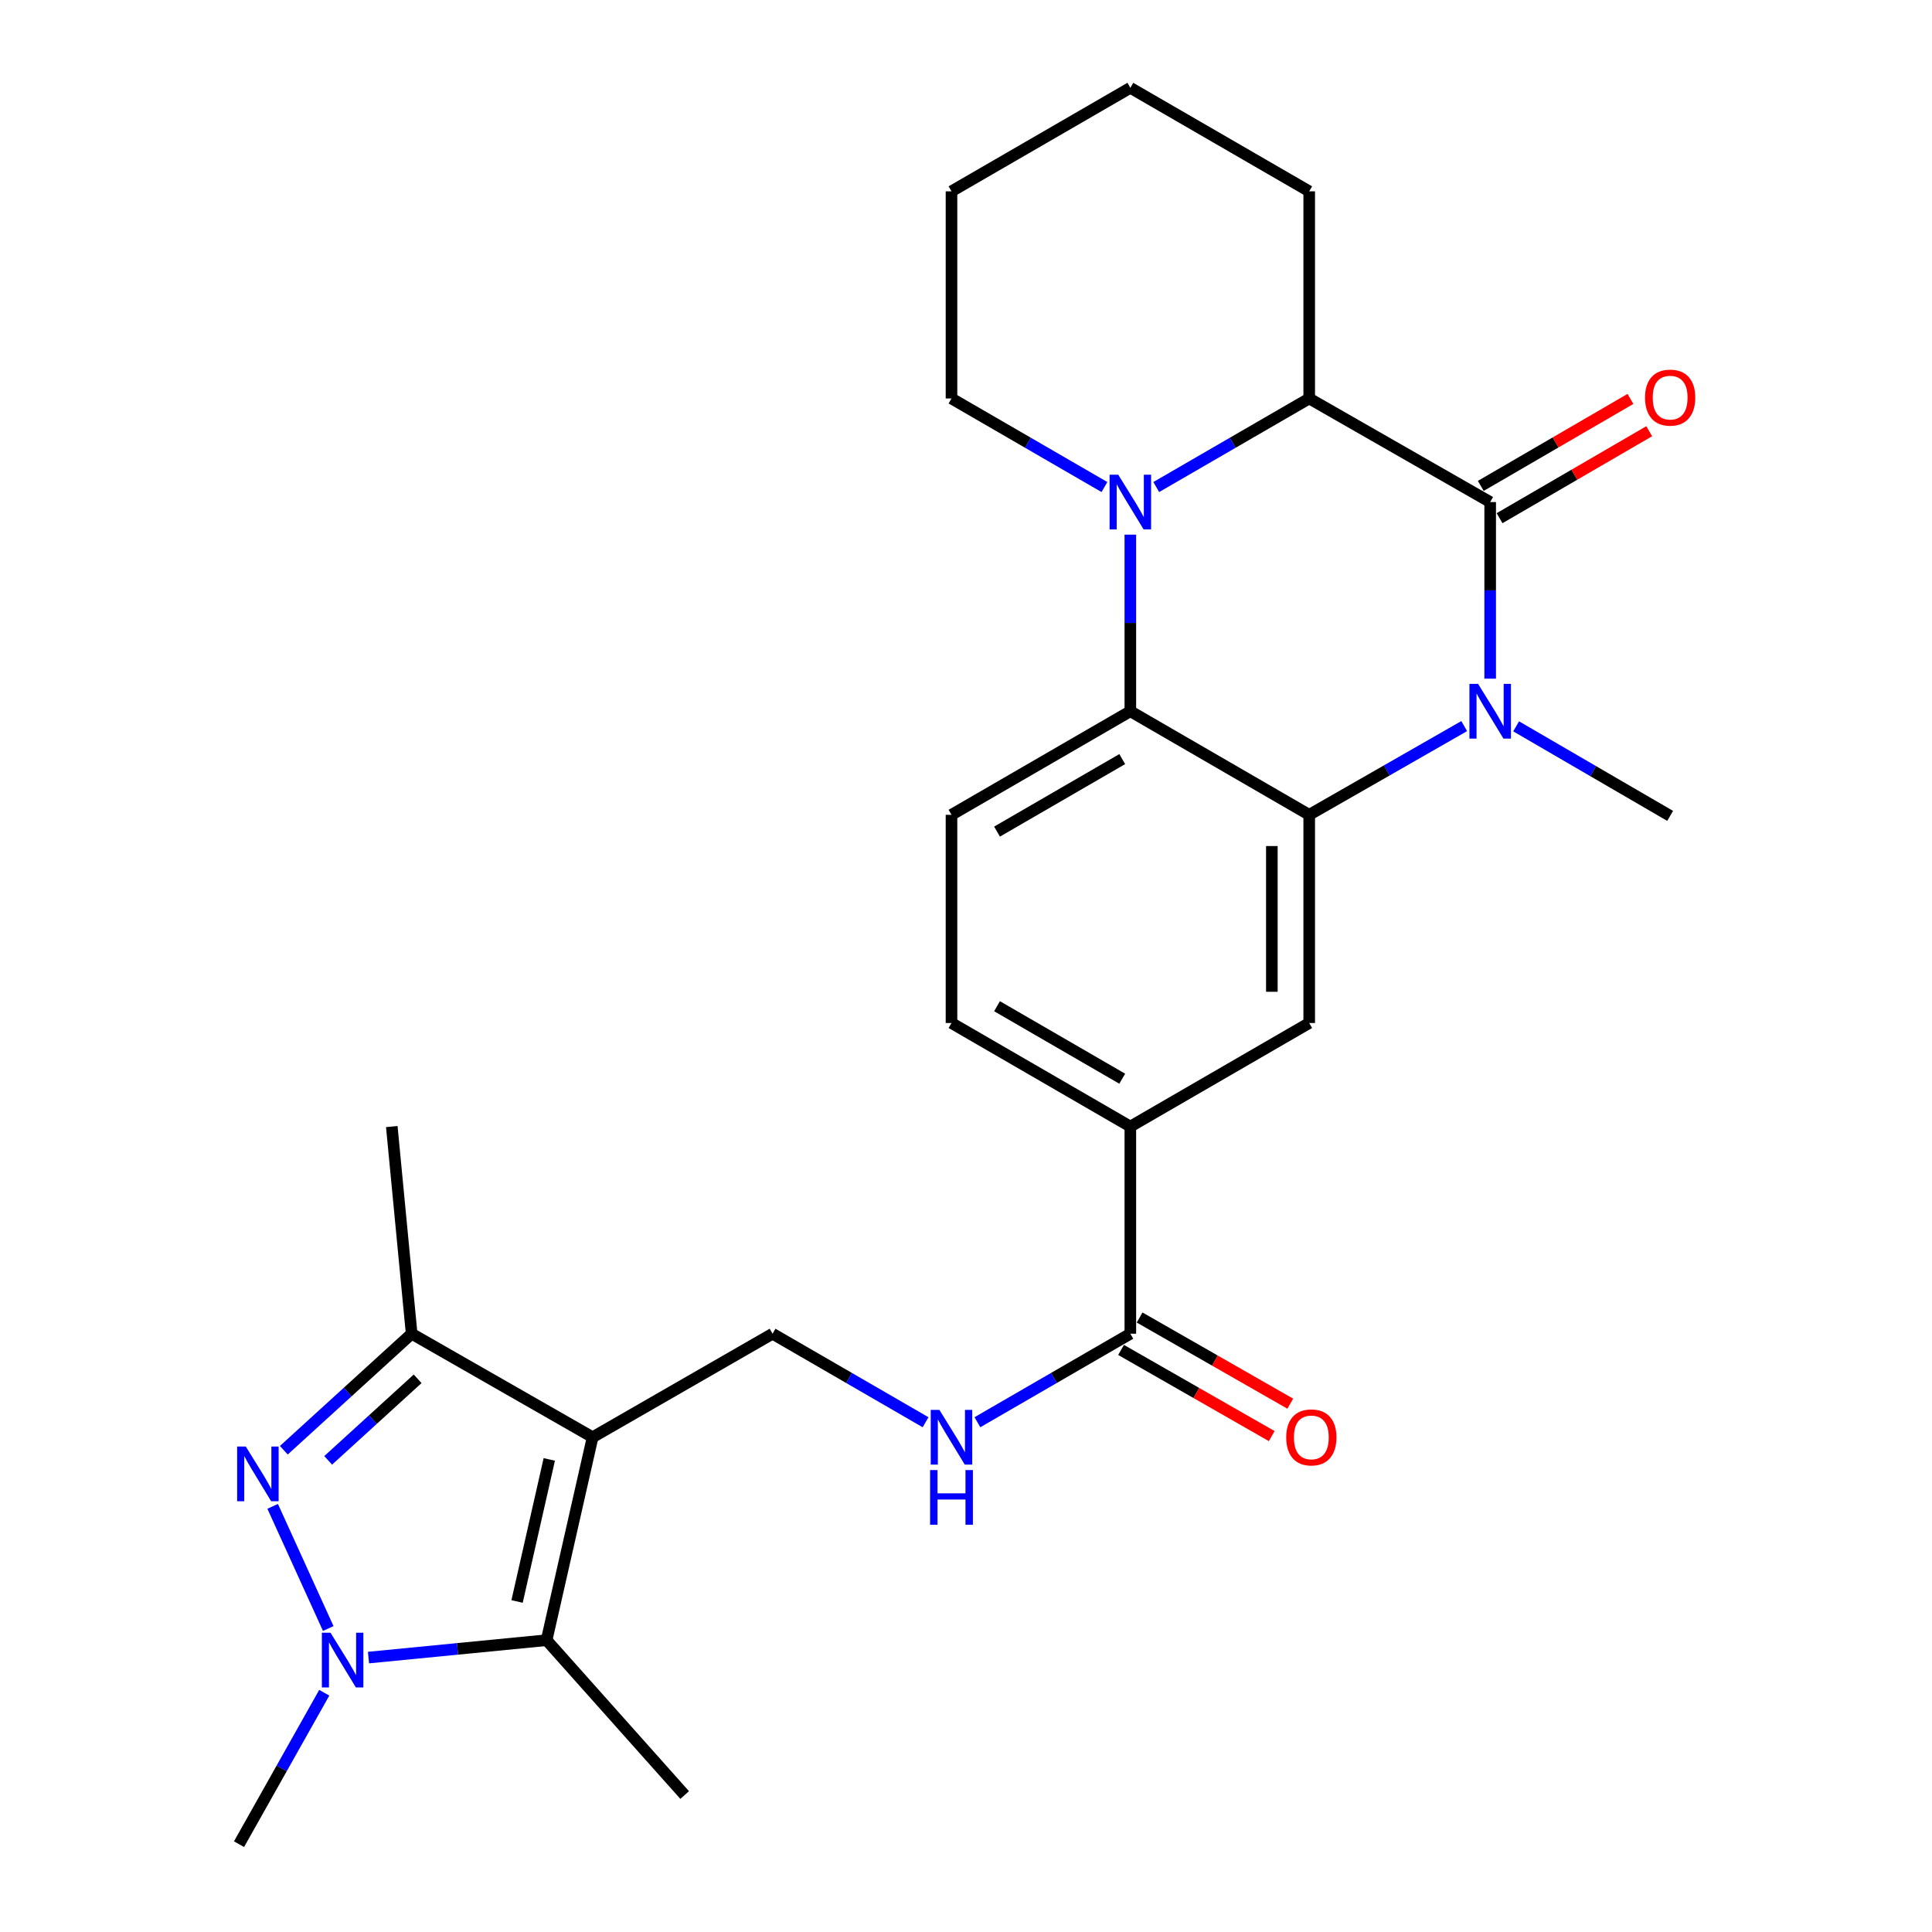 <?xml version='1.0' encoding='iso-8859-1'?>
<svg version='1.1' baseProfile='full'
              xmlns='http://www.w3.org/2000/svg'
                      xmlns:rdkit='http://www.rdkit.org/xml'
                      xmlns:xlink='http://www.w3.org/1999/xlink'
                  xml:space='preserve'
width='1000px' height='1000px' viewBox='0 0 1000 1000'>
<!-- END OF HEADER -->
<rect style='opacity:1.0;fill:#FFFFFF;stroke:none' width='1000' height='1000' x='0' y='0'> </rect>
<path class='bond-6' d='M 306.734,743.912 L 282.92,848.955' style='fill:none;fill-rule:evenodd;stroke:#000000;stroke-width:6px;stroke-linecap:butt;stroke-linejoin:miter;stroke-opacity:1' />
<path class='bond-6' d='M 284.306,755.393 L 267.636,828.923' style='fill:none;fill-rule:evenodd;stroke:#000000;stroke-width:6px;stroke-linecap:butt;stroke-linejoin:miter;stroke-opacity:1' />
<path class='bond-9' d='M 306.734,743.912 L 213.067,690.332' style='fill:none;fill-rule:evenodd;stroke:#000000;stroke-width:6px;stroke-linecap:butt;stroke-linejoin:miter;stroke-opacity:1' />
<path class='bond-11' d='M 306.734,743.912 L 399.876,690.332' style='fill:none;fill-rule:evenodd;stroke:#000000;stroke-width:6px;stroke-linecap:butt;stroke-linejoin:miter;stroke-opacity:1' />
<path class='bond-0' d='M 757.874,375.826 L 717.76,398.787' style='fill:none;fill-rule:evenodd;stroke:#0000FF;stroke-width:6px;stroke-linecap:butt;stroke-linejoin:miter;stroke-opacity:1' />
<path class='bond-0' d='M 717.76,398.787 L 677.645,421.747' style='fill:none;fill-rule:evenodd;stroke:#000000;stroke-width:6px;stroke-linecap:butt;stroke-linejoin:miter;stroke-opacity:1' />
<path class='bond-1' d='M 771.313,351.268 L 771.313,305.563' style='fill:none;fill-rule:evenodd;stroke:#0000FF;stroke-width:6px;stroke-linecap:butt;stroke-linejoin:miter;stroke-opacity:1' />
<path class='bond-1' d='M 771.313,305.563 L 771.313,259.859' style='fill:none;fill-rule:evenodd;stroke:#000000;stroke-width:6px;stroke-linecap:butt;stroke-linejoin:miter;stroke-opacity:1' />
<path class='bond-19' d='M 784.746,375.947 L 824.605,399.126' style='fill:none;fill-rule:evenodd;stroke:#0000FF;stroke-width:6px;stroke-linecap:butt;stroke-linejoin:miter;stroke-opacity:1' />
<path class='bond-19' d='M 824.605,399.126 L 864.464,422.305' style='fill:none;fill-rule:evenodd;stroke:#000000;stroke-width:6px;stroke-linecap:butt;stroke-linejoin:miter;stroke-opacity:1' />
<path class='bond-16' d='M 776.17,268.217 L 814.899,245.708' style='fill:none;fill-rule:evenodd;stroke:#000000;stroke-width:6px;stroke-linecap:butt;stroke-linejoin:miter;stroke-opacity:1' />
<path class='bond-16' d='M 814.899,245.708 L 853.629,223.2' style='fill:none;fill-rule:evenodd;stroke:#FF0000;stroke-width:6px;stroke-linecap:butt;stroke-linejoin:miter;stroke-opacity:1' />
<path class='bond-16' d='M 766.455,251.5 L 805.184,228.992' style='fill:none;fill-rule:evenodd;stroke:#000000;stroke-width:6px;stroke-linecap:butt;stroke-linejoin:miter;stroke-opacity:1' />
<path class='bond-16' d='M 805.184,228.992 L 843.913,206.483' style='fill:none;fill-rule:evenodd;stroke:#FF0000;stroke-width:6px;stroke-linecap:butt;stroke-linejoin:miter;stroke-opacity:1' />
<path class='bond-29' d='M 771.313,259.859 L 677.645,206.247' style='fill:none;fill-rule:evenodd;stroke:#000000;stroke-width:6px;stroke-linecap:butt;stroke-linejoin:miter;stroke-opacity:1' />
<path class='bond-2' d='M 677.645,421.747 L 677.645,529.507' style='fill:none;fill-rule:evenodd;stroke:#000000;stroke-width:6px;stroke-linecap:butt;stroke-linejoin:miter;stroke-opacity:1' />
<path class='bond-2' d='M 658.31,437.911 L 658.31,513.343' style='fill:none;fill-rule:evenodd;stroke:#000000;stroke-width:6px;stroke-linecap:butt;stroke-linejoin:miter;stroke-opacity:1' />
<path class='bond-28' d='M 677.645,421.747 L 585.062,368.135' style='fill:none;fill-rule:evenodd;stroke:#000000;stroke-width:6px;stroke-linecap:butt;stroke-linejoin:miter;stroke-opacity:1' />
<path class='bond-3' d='M 585.062,276.726 L 585.062,322.43' style='fill:none;fill-rule:evenodd;stroke:#0000FF;stroke-width:6px;stroke-linecap:butt;stroke-linejoin:miter;stroke-opacity:1' />
<path class='bond-3' d='M 585.062,322.43 L 585.062,368.135' style='fill:none;fill-rule:evenodd;stroke:#000000;stroke-width:6px;stroke-linecap:butt;stroke-linejoin:miter;stroke-opacity:1' />
<path class='bond-8' d='M 598.477,252.091 L 638.061,229.169' style='fill:none;fill-rule:evenodd;stroke:#0000FF;stroke-width:6px;stroke-linecap:butt;stroke-linejoin:miter;stroke-opacity:1' />
<path class='bond-8' d='M 638.061,229.169 L 677.645,206.247' style='fill:none;fill-rule:evenodd;stroke:#000000;stroke-width:6px;stroke-linecap:butt;stroke-linejoin:miter;stroke-opacity:1' />
<path class='bond-20' d='M 571.648,252.09 L 532.069,229.168' style='fill:none;fill-rule:evenodd;stroke:#0000FF;stroke-width:6px;stroke-linecap:butt;stroke-linejoin:miter;stroke-opacity:1' />
<path class='bond-20' d='M 532.069,229.168 L 492.49,206.247' style='fill:none;fill-rule:evenodd;stroke:#000000;stroke-width:6px;stroke-linecap:butt;stroke-linejoin:miter;stroke-opacity:1' />
<path class='bond-4' d='M 146.914,750.637 L 179.99,720.484' style='fill:none;fill-rule:evenodd;stroke:#0000FF;stroke-width:6px;stroke-linecap:butt;stroke-linejoin:miter;stroke-opacity:1' />
<path class='bond-4' d='M 179.99,720.484 L 213.067,690.332' style='fill:none;fill-rule:evenodd;stroke:#000000;stroke-width:6px;stroke-linecap:butt;stroke-linejoin:miter;stroke-opacity:1' />
<path class='bond-4' d='M 169.862,755.88 L 193.016,734.773' style='fill:none;fill-rule:evenodd;stroke:#0000FF;stroke-width:6px;stroke-linecap:butt;stroke-linejoin:miter;stroke-opacity:1' />
<path class='bond-4' d='M 193.016,734.773 L 216.17,713.667' style='fill:none;fill-rule:evenodd;stroke:#000000;stroke-width:6px;stroke-linecap:butt;stroke-linejoin:miter;stroke-opacity:1' />
<path class='bond-27' d='M 141.129,779.689 L 169.902,842.921' style='fill:none;fill-rule:evenodd;stroke:#0000FF;stroke-width:6px;stroke-linecap:butt;stroke-linejoin:miter;stroke-opacity:1' />
<path class='bond-5' d='M 190.732,857.959 L 236.826,853.457' style='fill:none;fill-rule:evenodd;stroke:#0000FF;stroke-width:6px;stroke-linecap:butt;stroke-linejoin:miter;stroke-opacity:1' />
<path class='bond-5' d='M 236.826,853.457 L 282.92,848.955' style='fill:none;fill-rule:evenodd;stroke:#000000;stroke-width:6px;stroke-linecap:butt;stroke-linejoin:miter;stroke-opacity:1' />
<path class='bond-21' d='M 167.832,876.16 L 145.775,915.353' style='fill:none;fill-rule:evenodd;stroke:#0000FF;stroke-width:6px;stroke-linecap:butt;stroke-linejoin:miter;stroke-opacity:1' />
<path class='bond-21' d='M 145.775,915.353 L 123.717,954.545' style='fill:none;fill-rule:evenodd;stroke:#000000;stroke-width:6px;stroke-linecap:butt;stroke-linejoin:miter;stroke-opacity:1' />
<path class='bond-22' d='M 282.92,848.955 L 354.384,929.109' style='fill:none;fill-rule:evenodd;stroke:#000000;stroke-width:6px;stroke-linecap:butt;stroke-linejoin:miter;stroke-opacity:1' />
<path class='bond-7' d='M 585.062,368.135 L 492.49,421.747' style='fill:none;fill-rule:evenodd;stroke:#000000;stroke-width:6px;stroke-linecap:butt;stroke-linejoin:miter;stroke-opacity:1' />
<path class='bond-7' d='M 580.866,392.908 L 516.066,430.437' style='fill:none;fill-rule:evenodd;stroke:#000000;stroke-width:6px;stroke-linecap:butt;stroke-linejoin:miter;stroke-opacity:1' />
<path class='bond-23' d='M 677.645,206.247 L 677.645,99.034' style='fill:none;fill-rule:evenodd;stroke:#000000;stroke-width:6px;stroke-linecap:butt;stroke-linejoin:miter;stroke-opacity:1' />
<path class='bond-24' d='M 213.067,690.332 L 202.787,583.108' style='fill:none;fill-rule:evenodd;stroke:#000000;stroke-width:6px;stroke-linecap:butt;stroke-linejoin:miter;stroke-opacity:1' />
<path class='bond-10' d='M 677.645,529.507 L 585.062,583.108' style='fill:none;fill-rule:evenodd;stroke:#000000;stroke-width:6px;stroke-linecap:butt;stroke-linejoin:miter;stroke-opacity:1' />
<path class='bond-14' d='M 399.876,690.332 L 439.476,713.241' style='fill:none;fill-rule:evenodd;stroke:#000000;stroke-width:6px;stroke-linecap:butt;stroke-linejoin:miter;stroke-opacity:1' />
<path class='bond-14' d='M 439.476,713.241 L 479.075,736.151' style='fill:none;fill-rule:evenodd;stroke:#0000FF;stroke-width:6px;stroke-linecap:butt;stroke-linejoin:miter;stroke-opacity:1' />
<path class='bond-12' d='M 585.062,690.332 L 545.483,713.24' style='fill:none;fill-rule:evenodd;stroke:#000000;stroke-width:6px;stroke-linecap:butt;stroke-linejoin:miter;stroke-opacity:1' />
<path class='bond-12' d='M 545.483,713.24 L 505.904,736.148' style='fill:none;fill-rule:evenodd;stroke:#0000FF;stroke-width:6px;stroke-linecap:butt;stroke-linejoin:miter;stroke-opacity:1' />
<path class='bond-13' d='M 585.062,690.332 L 585.062,583.108' style='fill:none;fill-rule:evenodd;stroke:#000000;stroke-width:6px;stroke-linecap:butt;stroke-linejoin:miter;stroke-opacity:1' />
<path class='bond-18' d='M 580.263,698.724 L 619.253,721.024' style='fill:none;fill-rule:evenodd;stroke:#000000;stroke-width:6px;stroke-linecap:butt;stroke-linejoin:miter;stroke-opacity:1' />
<path class='bond-18' d='M 619.253,721.024 L 658.243,743.325' style='fill:none;fill-rule:evenodd;stroke:#FF0000;stroke-width:6px;stroke-linecap:butt;stroke-linejoin:miter;stroke-opacity:1' />
<path class='bond-18' d='M 589.862,681.94 L 628.852,704.241' style='fill:none;fill-rule:evenodd;stroke:#000000;stroke-width:6px;stroke-linecap:butt;stroke-linejoin:miter;stroke-opacity:1' />
<path class='bond-18' d='M 628.852,704.241 L 667.842,726.541' style='fill:none;fill-rule:evenodd;stroke:#FF0000;stroke-width:6px;stroke-linecap:butt;stroke-linejoin:miter;stroke-opacity:1' />
<path class='bond-17' d='M 585.062,583.108 L 492.49,529.507' style='fill:none;fill-rule:evenodd;stroke:#000000;stroke-width:6px;stroke-linecap:butt;stroke-linejoin:miter;stroke-opacity:1' />
<path class='bond-17' d='M 580.865,558.336 L 516.065,520.815' style='fill:none;fill-rule:evenodd;stroke:#000000;stroke-width:6px;stroke-linecap:butt;stroke-linejoin:miter;stroke-opacity:1' />
<path class='bond-15' d='M 492.49,421.747 L 492.49,529.507' style='fill:none;fill-rule:evenodd;stroke:#000000;stroke-width:6px;stroke-linecap:butt;stroke-linejoin:miter;stroke-opacity:1' />
<path class='bond-25' d='M 492.49,206.247 L 492.49,99.034' style='fill:none;fill-rule:evenodd;stroke:#000000;stroke-width:6px;stroke-linecap:butt;stroke-linejoin:miter;stroke-opacity:1' />
<path class='bond-30' d='M 677.645,99.034 L 585.062,45.455' style='fill:none;fill-rule:evenodd;stroke:#000000;stroke-width:6px;stroke-linecap:butt;stroke-linejoin:miter;stroke-opacity:1' />
<path class='bond-26' d='M 492.49,99.034 L 585.062,45.455' style='fill:none;fill-rule:evenodd;stroke:#000000;stroke-width:6px;stroke-linecap:butt;stroke-linejoin:miter;stroke-opacity:1' />
<path  class='atom-1' d='M 765.053 353.975
L 774.333 368.975
Q 775.253 370.455, 776.733 373.135
Q 778.213 375.815, 778.293 375.975
L 778.293 353.975
L 782.053 353.975
L 782.053 382.295
L 778.173 382.295
L 768.213 365.895
Q 767.053 363.975, 765.813 361.775
Q 764.613 359.575, 764.253 358.895
L 764.253 382.295
L 760.573 382.295
L 760.573 353.975
L 765.053 353.975
' fill='#0000FF'/>
<path  class='atom-4' d='M 578.802 245.699
L 588.082 260.699
Q 589.002 262.179, 590.482 264.859
Q 591.962 267.539, 592.042 267.699
L 592.042 245.699
L 595.802 245.699
L 595.802 274.019
L 591.922 274.019
L 581.962 257.619
Q 580.802 255.699, 579.562 253.499
Q 578.362 251.299, 578.002 250.619
L 578.002 274.019
L 574.322 274.019
L 574.322 245.699
L 578.802 245.699
' fill='#0000FF'/>
<path  class='atom-5' d='M 127.222 748.721
L 136.502 763.721
Q 137.422 765.201, 138.902 767.881
Q 140.382 770.561, 140.462 770.721
L 140.462 748.721
L 144.222 748.721
L 144.222 777.041
L 140.342 777.041
L 130.382 760.641
Q 129.222 758.721, 127.982 756.521
Q 126.782 754.321, 126.422 753.641
L 126.422 777.041
L 122.742 777.041
L 122.742 748.721
L 127.222 748.721
' fill='#0000FF'/>
<path  class='atom-6' d='M 171.08 845.107
L 180.36 860.107
Q 181.28 861.587, 182.76 864.267
Q 184.24 866.947, 184.32 867.107
L 184.32 845.107
L 188.08 845.107
L 188.08 873.427
L 184.2 873.427
L 174.24 857.027
Q 173.08 855.107, 171.84 852.907
Q 170.64 850.707, 170.28 850.027
L 170.28 873.427
L 166.6 873.427
L 166.6 845.107
L 171.08 845.107
' fill='#0000FF'/>
<path  class='atom-15' d='M 486.23 729.752
L 495.51 744.752
Q 496.43 746.232, 497.91 748.912
Q 499.39 751.592, 499.47 751.752
L 499.47 729.752
L 503.23 729.752
L 503.23 758.072
L 499.35 758.072
L 489.39 741.672
Q 488.23 739.752, 486.99 737.552
Q 485.79 735.352, 485.43 734.672
L 485.43 758.072
L 481.75 758.072
L 481.75 729.752
L 486.23 729.752
' fill='#0000FF'/>
<path  class='atom-15' d='M 481.41 760.904
L 485.25 760.904
L 485.25 772.944
L 499.73 772.944
L 499.73 760.904
L 503.57 760.904
L 503.57 789.224
L 499.73 789.224
L 499.73 776.144
L 485.25 776.144
L 485.25 789.224
L 481.41 789.224
L 481.41 760.904
' fill='#0000FF'/>
<path  class='atom-17' d='M 851.464 205.801
Q 851.464 199.001, 854.824 195.201
Q 858.184 191.401, 864.464 191.401
Q 870.744 191.401, 874.104 195.201
Q 877.464 199.001, 877.464 205.801
Q 877.464 212.681, 874.064 216.601
Q 870.664 220.481, 864.464 220.481
Q 858.224 220.481, 854.824 216.601
Q 851.464 212.721, 851.464 205.801
M 864.464 217.281
Q 868.784 217.281, 871.104 214.401
Q 873.464 211.481, 873.464 205.801
Q 873.464 200.241, 871.104 197.441
Q 868.784 194.601, 864.464 194.601
Q 860.144 194.601, 857.784 197.401
Q 855.464 200.201, 855.464 205.801
Q 855.464 211.521, 857.784 214.401
Q 860.144 217.281, 864.464 217.281
' fill='#FF0000'/>
<path  class='atom-19' d='M 665.741 743.992
Q 665.741 737.192, 669.101 733.392
Q 672.461 729.592, 678.741 729.592
Q 685.021 729.592, 688.381 733.392
Q 691.741 737.192, 691.741 743.992
Q 691.741 750.872, 688.341 754.792
Q 684.941 758.672, 678.741 758.672
Q 672.501 758.672, 669.101 754.792
Q 665.741 750.912, 665.741 743.992
M 678.741 755.472
Q 683.061 755.472, 685.381 752.592
Q 687.741 749.672, 687.741 743.992
Q 687.741 738.432, 685.381 735.632
Q 683.061 732.792, 678.741 732.792
Q 674.421 732.792, 672.061 735.592
Q 669.741 738.392, 669.741 743.992
Q 669.741 749.712, 672.061 752.592
Q 674.421 755.472, 678.741 755.472
' fill='#FF0000'/>
</svg>
